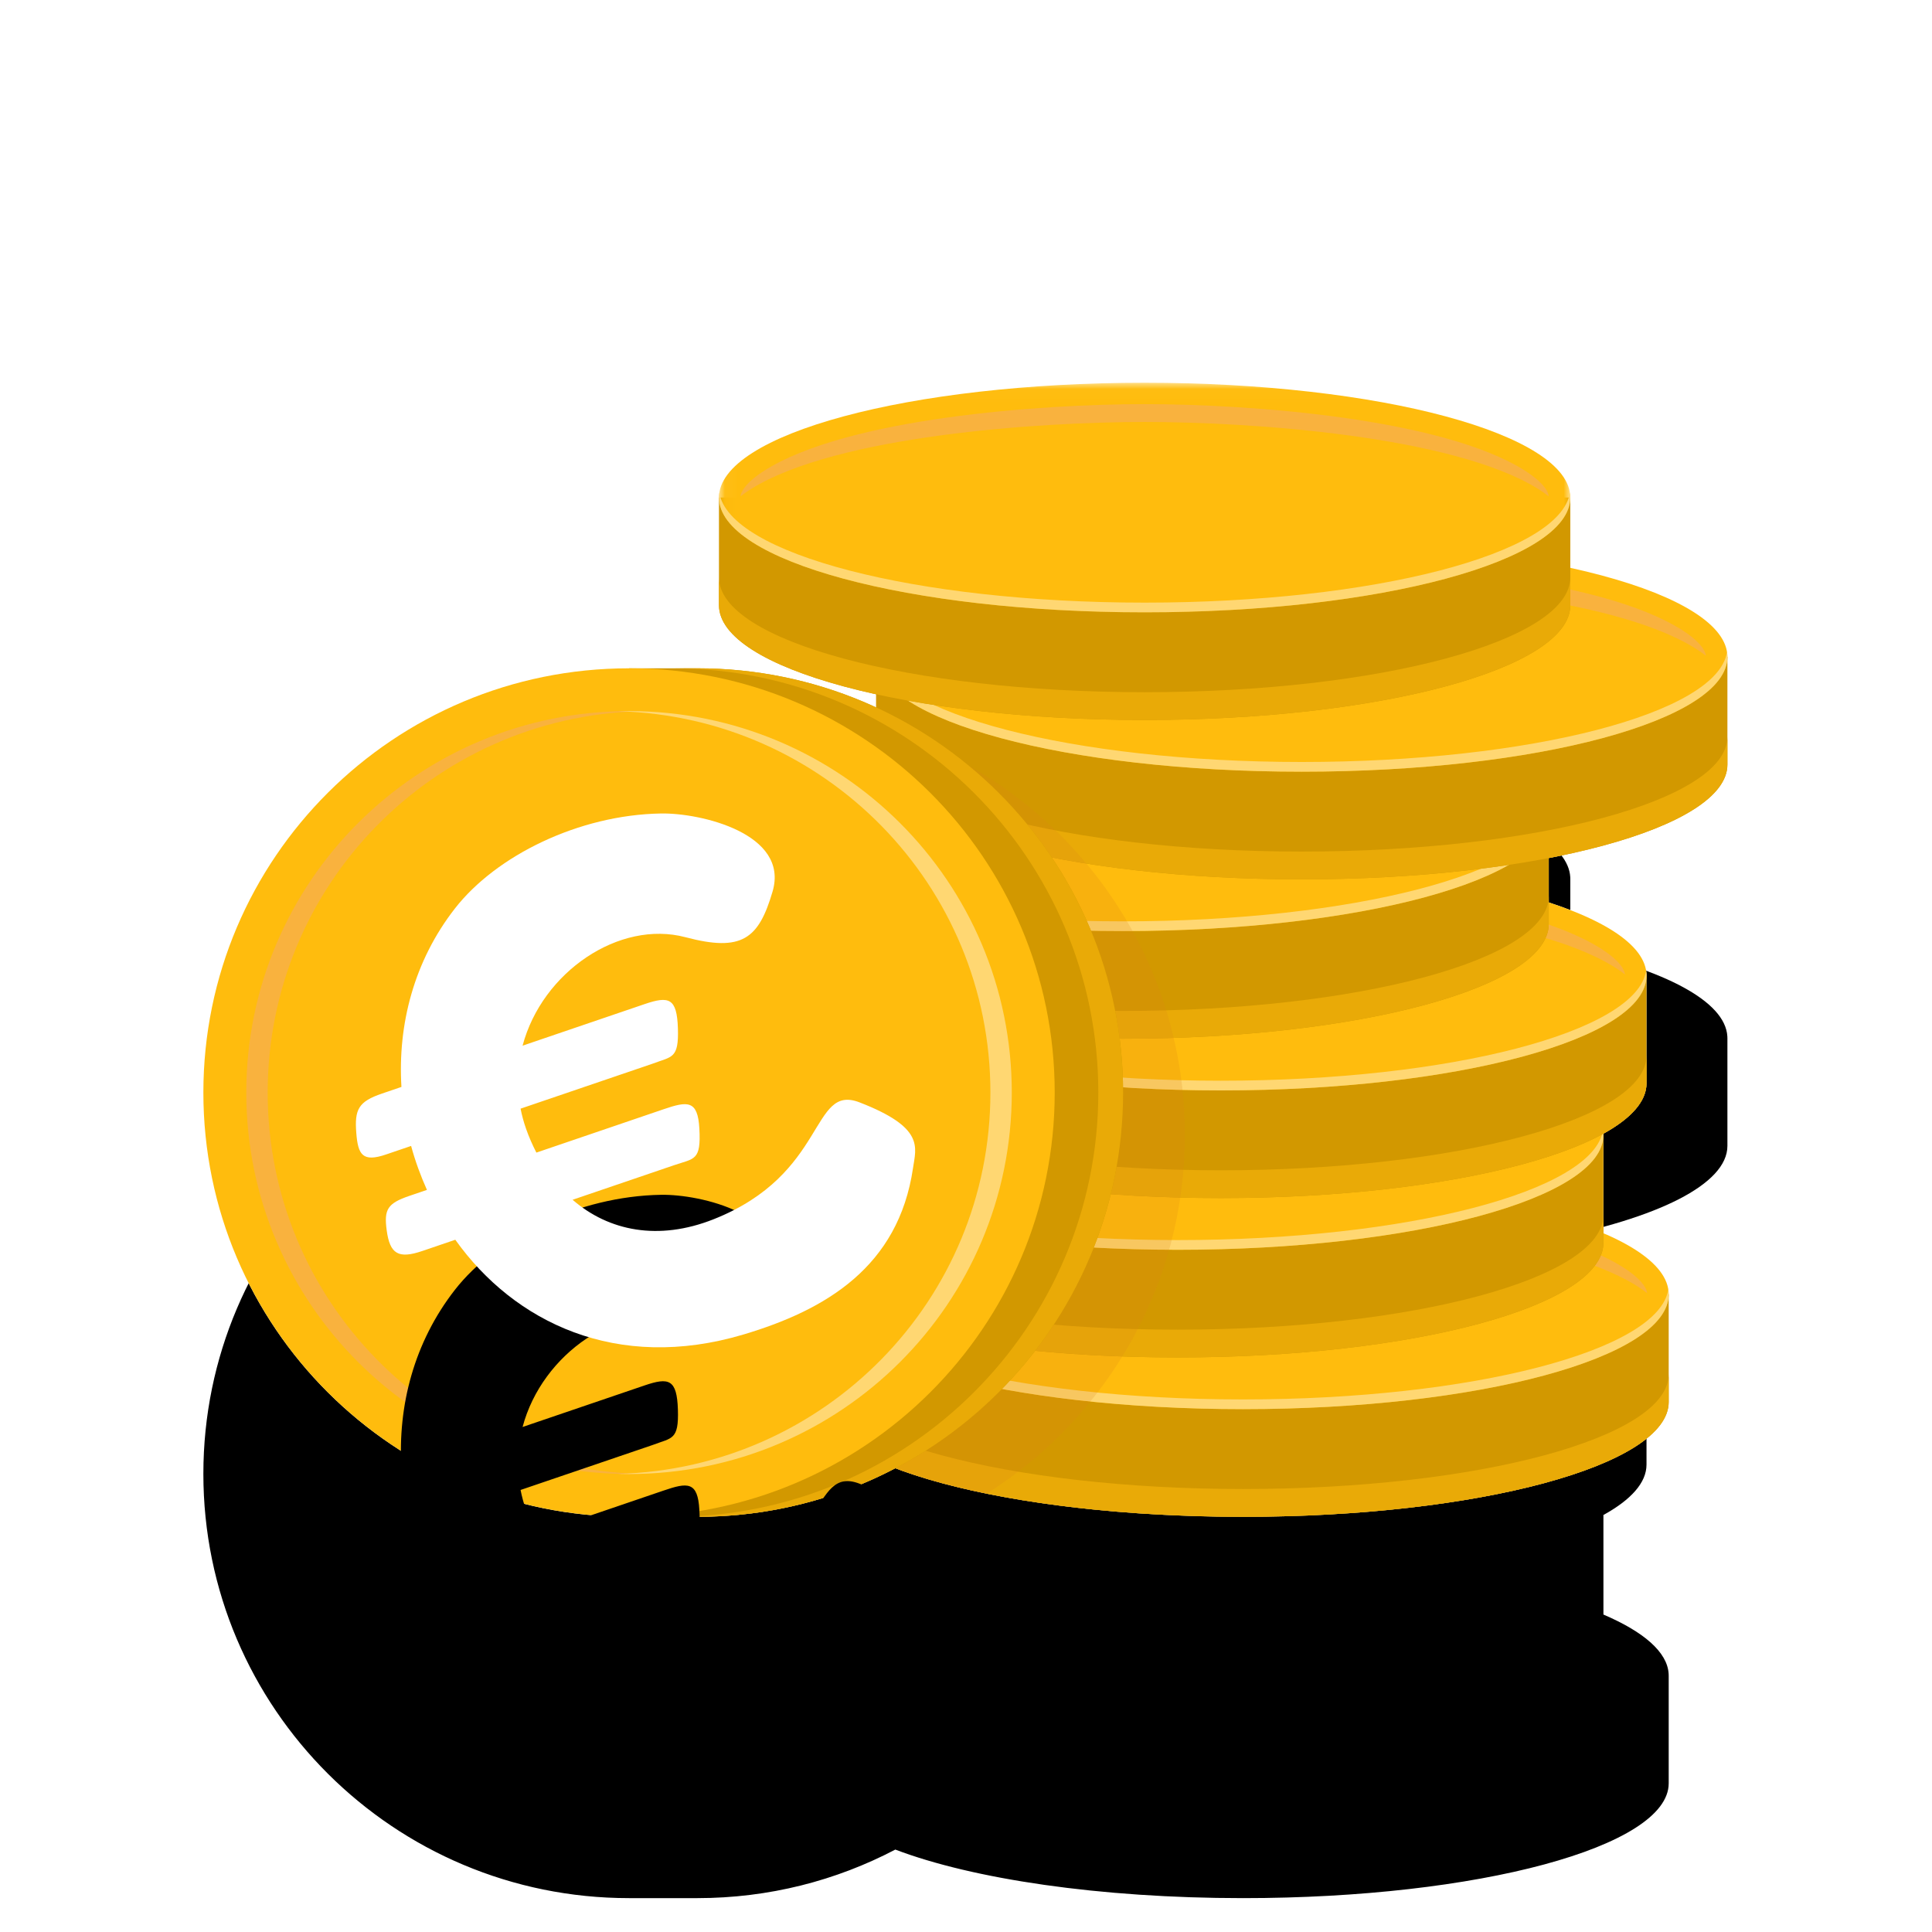 <svg xmlns="http://www.w3.org/2000/svg" xmlns:xlink="http://www.w3.org/1999/xlink" width="152" height="152" viewBox="0 0 152 152">
  <defs>
    <path id="fla-105-b" d="M16,85.957 C16,67.523 30.994,52.579 49.49,52.579 L54.869,52.579 C59.889,52.579 64.651,53.68 68.925,55.652 L68.924,54.622 C61.382,52.966 56.564,50.442 56.564,47.615 L56.564,39.144 C56.564,34.156 71.558,30.112 90.054,30.112 C108.365,30.112 123.243,34.075 123.539,38.995 L123.544,39.144 L123.544,44.674 C130.953,46.301 135.733,48.765 135.899,51.532 L135.904,51.682 L135.904,60.152 C135.904,63.186 130.356,65.871 121.849,67.509 L121.849,70.998 C126.543,72.526 129.407,74.477 129.535,76.608 L129.539,76.757 L129.539,85.228 C129.539,86.65 128.32,87.996 126.147,89.193 L126.149,89.295 L126.15,97.025 C129.311,98.378 131.178,99.973 131.28,101.683 L131.285,101.833 L131.285,110.304 C131.285,115.292 116.291,119.335 97.795,119.335 C86.497,119.335 76.505,117.826 70.439,115.515 C65.788,117.955 60.49,119.335 54.869,119.335 L49.489,119.335 C30.994,119.335 16,104.391 16,85.957 Z"/>
    <filter id="fla-105-a" width="153.4%" height="171.7%" x="-26.7%" y="-17.9%" filterUnits="objectBoundingBox">
      <feOffset dy="16" in="SourceAlpha" result="shadowOffsetOuter1"/>
      <feGaussianBlur in="shadowOffsetOuter1" result="shadowBlurOuter1" stdDeviation="8"/>
      <feColorMatrix in="shadowBlurOuter1" result="shadowMatrixOuter1" values="0 0 0 0 0.125   0 0 0 0 0.125   0 0 0 0 0.125  0 0 0 0.05 0"/>
      <feOffset dy="8" in="SourceAlpha" result="shadowOffsetOuter2"/>
      <feGaussianBlur in="shadowOffsetOuter2" result="shadowBlurOuter2" stdDeviation="4"/>
      <feColorMatrix in="shadowBlurOuter2" result="shadowMatrixOuter2" values="0 0 0 0 0.165   0 0 0 0 0.165   0 0 0 0 0.165  0 0 0 0.05 0"/>
      <feOffset dy="4" in="SourceAlpha" result="shadowOffsetOuter3"/>
      <feGaussianBlur in="shadowOffsetOuter3" result="shadowBlurOuter3" stdDeviation="2"/>
      <feColorMatrix in="shadowBlurOuter3" result="shadowMatrixOuter3" values="0 0 0 0 0.192   0 0 0 0 0.192   0 0 0 0 0.192  0 0 0 0.05 0"/>
      <feOffset dy="2" in="SourceAlpha" result="shadowOffsetOuter4"/>
      <feGaussianBlur in="shadowOffsetOuter4" result="shadowBlurOuter4" stdDeviation="1"/>
      <feColorMatrix in="shadowBlurOuter4" result="shadowMatrixOuter4" values="0 0 0 0 0.176   0 0 0 0 0.176   0 0 0 0 0.176  0 0 0 0.05 0"/>
      <feMerge>
        <feMergeNode in="shadowMatrixOuter1"/>
        <feMergeNode in="shadowMatrixOuter2"/>
        <feMergeNode in="shadowMatrixOuter3"/>
        <feMergeNode in="shadowMatrixOuter4"/>
      </feMerge>
    </filter>
    <polygon id="fla-105-c" points=".039 .018 67.018 .018 67.018 18.081 .039 18.081"/>
    <path id="fla-105-f" d="M51.628,56.731 C47.745,55.225 49.142,62.37 40.118,65.934 C35.798,67.639 31.893,66.859 29.049,64.392 L37.018,61.677 C38.641,61.123 39.162,61.334 39.022,58.788 C38.898,56.524 38.087,56.628 36.199,57.273 L26.2,60.681 C25.894,60.084 25.615,59.458 25.383,58.792 C25.199,58.266 25.058,57.742 24.956,57.223 L35.368,53.677 C36.861,53.106 37.411,53.313 37.334,50.903 C37.257,48.51 36.625,48.348 34.72,48.996 L25.114,52.268 C26.654,46.465 32.728,42.356 37.929,43.735 C42.387,44.916 43.691,43.862 44.782,40.141 C46.115,35.59 39.139,33.948 36.008,34.001 C29.519,34.108 23.025,37.326 19.791,41.475 C16.566,45.61 15.283,50.614 15.583,55.514 L14.061,56.033 C12.19,56.67 11.886,57.285 12.032,59.142 C12.166,60.848 12.521,61.458 14.372,60.828 L16.344,60.157 C16.665,61.342 17.089,62.497 17.589,63.615 L16.21,64.085 C14.477,64.676 14.205,65.152 14.422,66.785 C14.674,68.675 15.352,69.06 17.24,68.417 L19.821,67.537 C24.453,74.041 32.524,77.962 42.496,74.991 C48.977,73.06 54.684,69.661 55.829,61.911 C56.074,60.242 56.753,58.716 51.628,56.731"/>
    <filter id="fla-105-e" width="245.5%" height="252.4%" x="-72.7%" y="-38.1%" filterUnits="objectBoundingBox">
      <feOffset dy="16" in="SourceAlpha" result="shadowOffsetOuter1"/>
      <feGaussianBlur in="shadowOffsetOuter1" result="shadowBlurOuter1" stdDeviation="8"/>
      <feColorMatrix in="shadowBlurOuter1" result="shadowMatrixOuter1" values="0 0 0 0 0.125   0 0 0 0 0.125   0 0 0 0 0.125  0 0 0 0.05 0"/>
      <feOffset dy="8" in="SourceAlpha" result="shadowOffsetOuter2"/>
      <feGaussianBlur in="shadowOffsetOuter2" result="shadowBlurOuter2" stdDeviation="4"/>
      <feColorMatrix in="shadowBlurOuter2" result="shadowMatrixOuter2" values="0 0 0 0 0.165   0 0 0 0 0.165   0 0 0 0 0.165  0 0 0 0.05 0"/>
      <feOffset dy="4" in="SourceAlpha" result="shadowOffsetOuter3"/>
      <feGaussianBlur in="shadowOffsetOuter3" result="shadowBlurOuter3" stdDeviation="2"/>
      <feColorMatrix in="shadowBlurOuter3" result="shadowMatrixOuter3" values="0 0 0 0 0.192   0 0 0 0 0.192   0 0 0 0 0.192  0 0 0 0.05 0"/>
      <feOffset dy="2" in="SourceAlpha" result="shadowOffsetOuter4"/>
      <feGaussianBlur in="shadowOffsetOuter4" result="shadowBlurOuter4" stdDeviation="1"/>
      <feColorMatrix in="shadowBlurOuter4" result="shadowMatrixOuter4" values="0 0 0 0 0.176   0 0 0 0 0.176   0 0 0 0 0.176  0 0 0 0.05 0"/>
      <feMerge>
        <feMergeNode in="shadowMatrixOuter1"/>
        <feMergeNode in="shadowMatrixOuter2"/>
        <feMergeNode in="shadowMatrixOuter3"/>
        <feMergeNode in="shadowMatrixOuter4"/>
      </feMerge>
    </filter>
  </defs>
  <g fill="none" fill-rule="evenodd">
    <g fill-rule="nonzero">
      <use fill="#000" filter="url(#fla-105-a)" xlink:href="#fla-105-b"/>
      <use fill="#FFF" xlink:href="#fla-105-b"/>
    </g>
    <g transform="translate(16 30)">
      <path fill="#D29800" d="M115.285,71.833 L115.285,80.304 C115.285,85.292 100.291,89.335 81.795,89.335 C63.3,89.335 48.306,85.292 48.306,80.304 L48.306,71.833 L115.285,71.833 Z"/>
      <path fill="#E9AA07" d="M81.795,87.148 C63.3,87.148 48.306,83.105 48.306,78.117 L48.306,80.304 C48.306,85.292 63.3,89.335 81.795,89.335 C100.291,89.335 115.285,85.292 115.285,80.304 L115.285,78.117 C115.285,83.105 100.291,87.148 81.795,87.148"/>
      <path fill="#FFBC0D" d="M115.285,71.833 C115.285,76.821 100.291,80.865 81.795,80.865 C63.299,80.865 48.306,76.821 48.306,71.833 C48.306,66.845 63.299,62.801 81.795,62.801 C100.291,62.801 115.285,66.845 115.285,71.833"/>
      <path fill="#FFD772" d="M81.795,80.101 C63.774,80.101 49.08,76.262 48.337,71.451 C48.318,71.578 48.306,71.705 48.306,71.833 C48.306,76.821 63.299,80.865 81.795,80.865 C100.291,80.865 115.285,76.821 115.285,71.833 C115.285,71.705 115.273,71.578 115.253,71.451 C114.51,76.262 99.816,80.101 81.795,80.101"/>
      <path fill="#F9B23E" d="M81.795,65.886 C90.196,65.886 105.976,66.97 112.726,71.137 C113.053,71.339 113.341,71.542 113.59,71.742 C113.525,71.172 112.861,70.448 111.743,69.735 C105.208,65.568 89.929,64.484 81.795,64.484 C73.629,64.484 58.375,65.572 51.847,69.735 C50.73,70.448 50.065,71.172 50.001,71.742 C50.249,71.542 50.537,71.339 50.864,71.137 C57.607,66.975 73.36,65.886 81.795,65.886"/>
      <path fill="#D29800" d="M110.149,59.295 L110.149,67.766 C110.149,72.754 95.155,76.797 76.659,76.797 C58.164,76.797 43.17,72.754 43.17,67.766 L43.17,59.295 L110.149,59.295 Z"/>
      <path fill="#E9AA07" d="M76.659,74.611 C58.164,74.611 43.17,70.567 43.17,65.579 L43.17,67.766 C43.17,72.754 58.164,76.797 76.659,76.797 C95.155,76.797 110.149,72.754 110.149,67.766 L110.149,65.579 C110.149,70.567 95.155,74.611 76.659,74.611"/>
      <path fill="#FFBC0D" d="M110.149,59.295 C110.149,64.283 95.155,68.327 76.659,68.327 C58.164,68.327 43.17,64.283 43.17,59.295 C43.17,54.307 58.164,50.263 76.659,50.263 C95.155,50.263 110.149,54.307 110.149,59.295"/>
      <path fill="#FFD772" d="M76.659,67.563 C58.638,67.563 43.944,63.724 43.202,58.913 C43.182,59.04 43.17,59.167 43.17,59.295 C43.17,64.283 58.164,68.327 76.659,68.327 C95.155,68.327 110.149,64.283 110.149,59.295 C110.149,59.167 110.137,59.04 110.117,58.913 C109.375,63.724 94.681,67.563 76.659,67.563"/>
      <path fill="#F9B23E" d="M76.659,53.349 C85.061,53.349 100.84,54.432 107.59,58.6 C107.917,58.802 108.206,59.004 108.454,59.204 C108.389,58.635 107.725,57.91 106.607,57.197 C100.072,53.03 84.794,51.946 76.659,51.946 C68.493,51.946 53.24,53.035 46.711,57.197 C45.594,57.91 44.93,58.635 44.865,59.204 C45.113,59.004 45.401,58.802 45.729,58.6 C52.471,54.437 68.225,53.349 76.659,53.349"/>
      <path fill="#D29800" d="M113.539,46.757 L113.539,55.228 C113.539,60.216 98.545,64.26 80.049,64.26 C61.554,64.26 46.56,60.216 46.56,55.228 L46.56,46.757 L113.539,46.757 Z"/>
      <path fill="#E9AA07" d="M80.049,62.073 C61.554,62.073 46.56,58.029 46.56,53.041 L46.56,55.228 C46.56,60.216 61.554,64.26 80.049,64.26 C98.545,64.26 113.539,60.216 113.539,55.228 L113.539,53.041 C113.539,58.029 98.545,62.073 80.049,62.073"/>
      <path fill="#FFBC0D" d="M113.539,46.757 C113.539,51.745 98.545,55.789 80.049,55.789 C61.554,55.789 46.56,51.745 46.56,46.757 C46.56,41.769 61.554,37.726 80.049,37.726 C98.545,37.726 113.539,41.769 113.539,46.757"/>
      <path fill="#FFD772" d="M80.049,55.025 C62.028,55.025 47.334,51.186 46.592,46.375 C46.572,46.502 46.56,46.629 46.56,46.757 C46.56,51.745 61.554,55.789 80.049,55.789 C98.545,55.789 113.539,51.745 113.539,46.757 C113.539,46.629 113.527,46.502 113.507,46.375 C112.765,51.186 98.07,55.025 80.049,55.025"/>
      <path fill="#F9B23E" d="M80.049,40.811 C88.451,40.811 104.23,41.895 110.98,46.062 C111.307,46.264 111.595,46.466 111.844,46.667 C111.779,46.097 111.115,45.372 109.997,44.659 C103.462,40.492 88.184,39.409 80.049,39.409 C71.883,39.409 56.63,40.497 50.101,44.659 C48.984,45.372 48.32,46.097 48.255,46.667 C48.503,46.466 48.791,46.264 49.118,46.062 C55.861,41.899 71.615,40.811 80.049,40.811"/>
      <path fill="#D29800" d="M105.849,34.219 L105.849,42.69 C105.849,47.678 90.854,51.722 72.359,51.722 C53.864,51.722 38.869,47.678 38.869,42.69 L38.869,34.219 L105.849,34.219 Z"/>
      <path fill="#E9AA07" d="M72.359,49.535 C53.864,49.535 38.869,45.491 38.869,40.503 L38.869,42.69 C38.869,47.678 53.864,51.722 72.359,51.722 C90.854,51.722 105.849,47.678 105.849,42.69 L105.849,40.503 C105.849,45.491 90.854,49.535 72.359,49.535"/>
      <path fill="#FFBC0D" d="M105.849,34.219 C105.849,39.208 90.855,43.251 72.359,43.251 C53.863,43.251 38.869,39.208 38.869,34.219 C38.869,29.231 53.863,25.188 72.359,25.188 C90.855,25.188 105.849,29.231 105.849,34.219"/>
      <path fill="#FFD772" d="M72.359,42.487 C54.338,42.487 39.644,38.648 38.901,33.837 C38.882,33.964 38.869,34.091 38.869,34.219 C38.869,39.208 53.863,43.251 72.359,43.251 C90.855,43.251 105.849,39.208 105.849,34.219 C105.849,34.091 105.836,33.964 105.817,33.837 C105.074,38.648 90.38,42.487 72.359,42.487"/>
      <path fill="#F9B23E" d="M72.359,28.273 C80.76,28.273 96.54,29.357 103.29,33.524 C103.617,33.726 103.905,33.929 104.154,34.129 C104.089,33.559 103.425,32.834 102.307,32.122 C95.771,27.954 80.493,26.871 72.359,26.871 C64.192,26.871 48.939,27.959 42.411,32.122 C41.293,32.834 40.629,33.559 40.564,34.129 C40.813,33.929 41.101,33.726 41.428,33.524 C48.17,29.361 63.924,28.273 72.359,28.273"/>
      <path fill="#D29800" d="M119.904,21.682 L119.904,30.152 C119.904,35.141 104.909,39.184 86.414,39.184 C67.919,39.184 52.924,35.141 52.924,30.152 L52.924,21.682 L119.904,21.682 Z"/>
      <path fill="#E9AA07" d="M86.414,36.997 C67.919,36.997 52.924,32.954 52.924,27.965 L52.924,30.152 C52.924,35.141 67.919,39.184 86.414,39.184 C104.909,39.184 119.904,35.141 119.904,30.152 L119.904,27.965 C119.904,32.954 104.909,36.997 86.414,36.997"/>
      <path fill="#FFBC0D" d="M119.904,21.682 C119.904,26.67 104.91,30.713 86.414,30.713 C67.918,30.713 52.924,26.67 52.924,21.682 C52.924,16.694 67.918,12.65 86.414,12.65 C104.91,12.65 119.904,16.694 119.904,21.682"/>
      <path fill="#FFD772" d="M86.414,29.949 C68.393,29.949 53.699,26.11 52.956,21.3 C52.937,21.426 52.924,21.554 52.924,21.682 C52.924,26.67 67.918,30.713 86.414,30.713 C104.91,30.713 119.904,26.67 119.904,21.682 C119.904,21.554 119.891,21.426 119.872,21.3 C119.129,26.11 104.435,29.949 86.414,29.949"/>
      <path fill="#F9B23E" d="M86.414,15.735 C94.815,15.735 110.595,16.819 117.345,20.986 C117.672,21.188 117.96,21.391 118.209,21.591 C118.144,21.021 117.48,20.296 116.362,19.584 C109.826,15.416 94.548,14.333 86.414,14.333 C78.247,14.333 62.994,15.421 56.466,19.584 C55.348,20.296 54.684,21.021 54.619,21.591 C54.868,21.391 55.156,21.188 55.483,20.986 C62.225,16.824 77.979,15.735 86.414,15.735"/>
      <path fill="#D29800" d="M107.544,9.144 L107.544,17.615 C107.544,22.603 92.549,26.646 74.054,26.646 C55.559,26.646 40.564,22.603 40.564,17.615 L40.564,9.144 L107.544,9.144 Z"/>
      <path fill="#E9AA07" d="M74.054,24.459 C55.559,24.459 40.564,20.416 40.564,15.428 L40.564,17.615 C40.564,22.603 55.559,26.646 74.054,26.646 C92.549,26.646 107.544,22.603 107.544,17.615 L107.544,15.428 C107.544,20.416 92.549,24.459 74.054,24.459"/>
      <g transform="translate(40.525 .095)">
        <mask id="fla-105-d" fill="#fff">
          <use xlink:href="#fla-105-c"/>
        </mask>
        <path fill="#FFBC0D" d="M67.018,9.049 C67.018,14.037 52.025,18.081 33.529,18.081 C15.033,18.081 0.039,14.037 0.039,9.049 C0.039,4.061 15.033,0.017 33.529,0.017 C52.025,0.017 67.018,4.061 67.018,9.049" mask="url(#fla-105-d)"/>
      </g>
      <path fill="#FFD772" d="M74.054,17.412 C56.033,17.412 41.339,13.573 40.596,8.762 C40.577,8.889 40.564,9.016 40.564,9.144 C40.564,14.132 55.558,18.176 74.054,18.176 C92.55,18.176 107.544,14.132 107.544,9.144 C107.544,9.016 107.531,8.889 107.512,8.762 C106.769,13.573 92.075,17.412 74.054,17.412"/>
      <path fill="#F9B23E" d="M74.054,3.198 C82.455,3.198 98.235,4.281 104.985,8.448 C105.312,8.65 105.6,8.853 105.849,9.053 C105.784,8.483 105.12,7.759 104.002,7.046 C97.466,2.879 82.188,1.795 74.054,1.795 C65.887,1.795 50.634,2.883 44.106,7.046 C42.988,7.759 42.324,8.483 42.259,9.053 C42.508,8.853 42.796,8.65 43.123,8.448 C49.865,4.286 65.619,3.198 74.054,3.198"/>
      <path fill="#DB8616" d="M77.222,59.295 C77.222,43.786 66.608,30.749 52.227,27.002 C44.467,28.578 39.332,31.044 38.901,33.838 C38.892,33.899 38.883,33.961 38.879,34.023 C38.873,34.088 38.869,34.154 38.869,34.22 L38.869,40.503 L38.869,42.69 C38.869,44.879 41.757,46.886 46.56,48.449 L46.56,53.041 L46.56,55.228 C46.56,55.262 46.563,55.296 46.564,55.329 C44.587,56.419 43.4,57.631 43.202,58.913 C43.192,58.975 43.184,59.037 43.179,59.099 C43.173,59.164 43.17,59.229 43.17,59.295 L43.17,65.579 L43.17,67.766 C43.17,69.533 45.053,71.181 48.305,72.573 L48.305,78.117 L48.305,80.304 C48.305,83.249 53.534,85.865 61.624,87.513 C70.997,81.597 77.222,71.171 77.222,59.295" opacity=".197"/>
      <path fill="#D29800" d="M72.359,55.957 C72.359,74.391 57.365,89.335 38.869,89.335 L33.489,89.335 L33.489,22.579 L38.869,22.579 C57.365,22.579 72.359,37.522 72.359,55.957"/>
      <path fill="#E9AA07" d="M38.869,22.579 L36.92,22.579 C55.416,22.579 70.41,37.523 70.41,55.957 C70.41,74.391 55.416,89.335 36.92,89.335 L38.869,89.335 C57.365,89.335 72.359,74.391 72.359,55.957 C72.359,37.523 57.365,22.579 38.869,22.579"/>
      <path fill="#FFBC0D" d="M66.979,55.957 C66.979,74.391 51.985,89.335 33.49,89.335 C14.994,89.335 4.50281426e-05,74.391 4.50281426e-05,55.957 C4.50281426e-05,37.523 14.994,22.579 33.49,22.579 C51.985,22.579 66.979,37.523 66.979,55.957"/>
      <path fill="#F9B23E" d="M5.059,55.957 C5.059,39.65 18.078,26.399 34.331,25.957 C34.051,25.95 33.771,25.945 33.49,25.945 C16.847,25.945 3.377,39.368 3.377,55.957 C3.377,72.544 16.845,85.969 33.49,85.969 C33.771,85.969 34.051,85.965 34.331,85.957 C18.108,85.517 5.059,72.293 5.059,55.957"/>
      <path fill="#FFD772" d="M61.92,55.957 C61.92,39.65 48.902,26.399 32.649,25.957 C32.928,25.95 33.209,25.945 33.49,25.945 C50.132,25.945 63.602,39.368 63.602,55.957 C63.602,72.544 50.134,85.969 33.49,85.969 C33.209,85.969 32.928,85.965 32.649,85.957 C48.871,85.517 61.92,72.293 61.92,55.957"/>
      <g fill-rule="nonzero">
        <use fill="#000" filter="url(#fla-105-e)" xlink:href="#fla-105-f"/>
        <use fill="#FFF" xlink:href="#fla-105-f"/>
      </g>
    </g>
  </g>
</svg>
